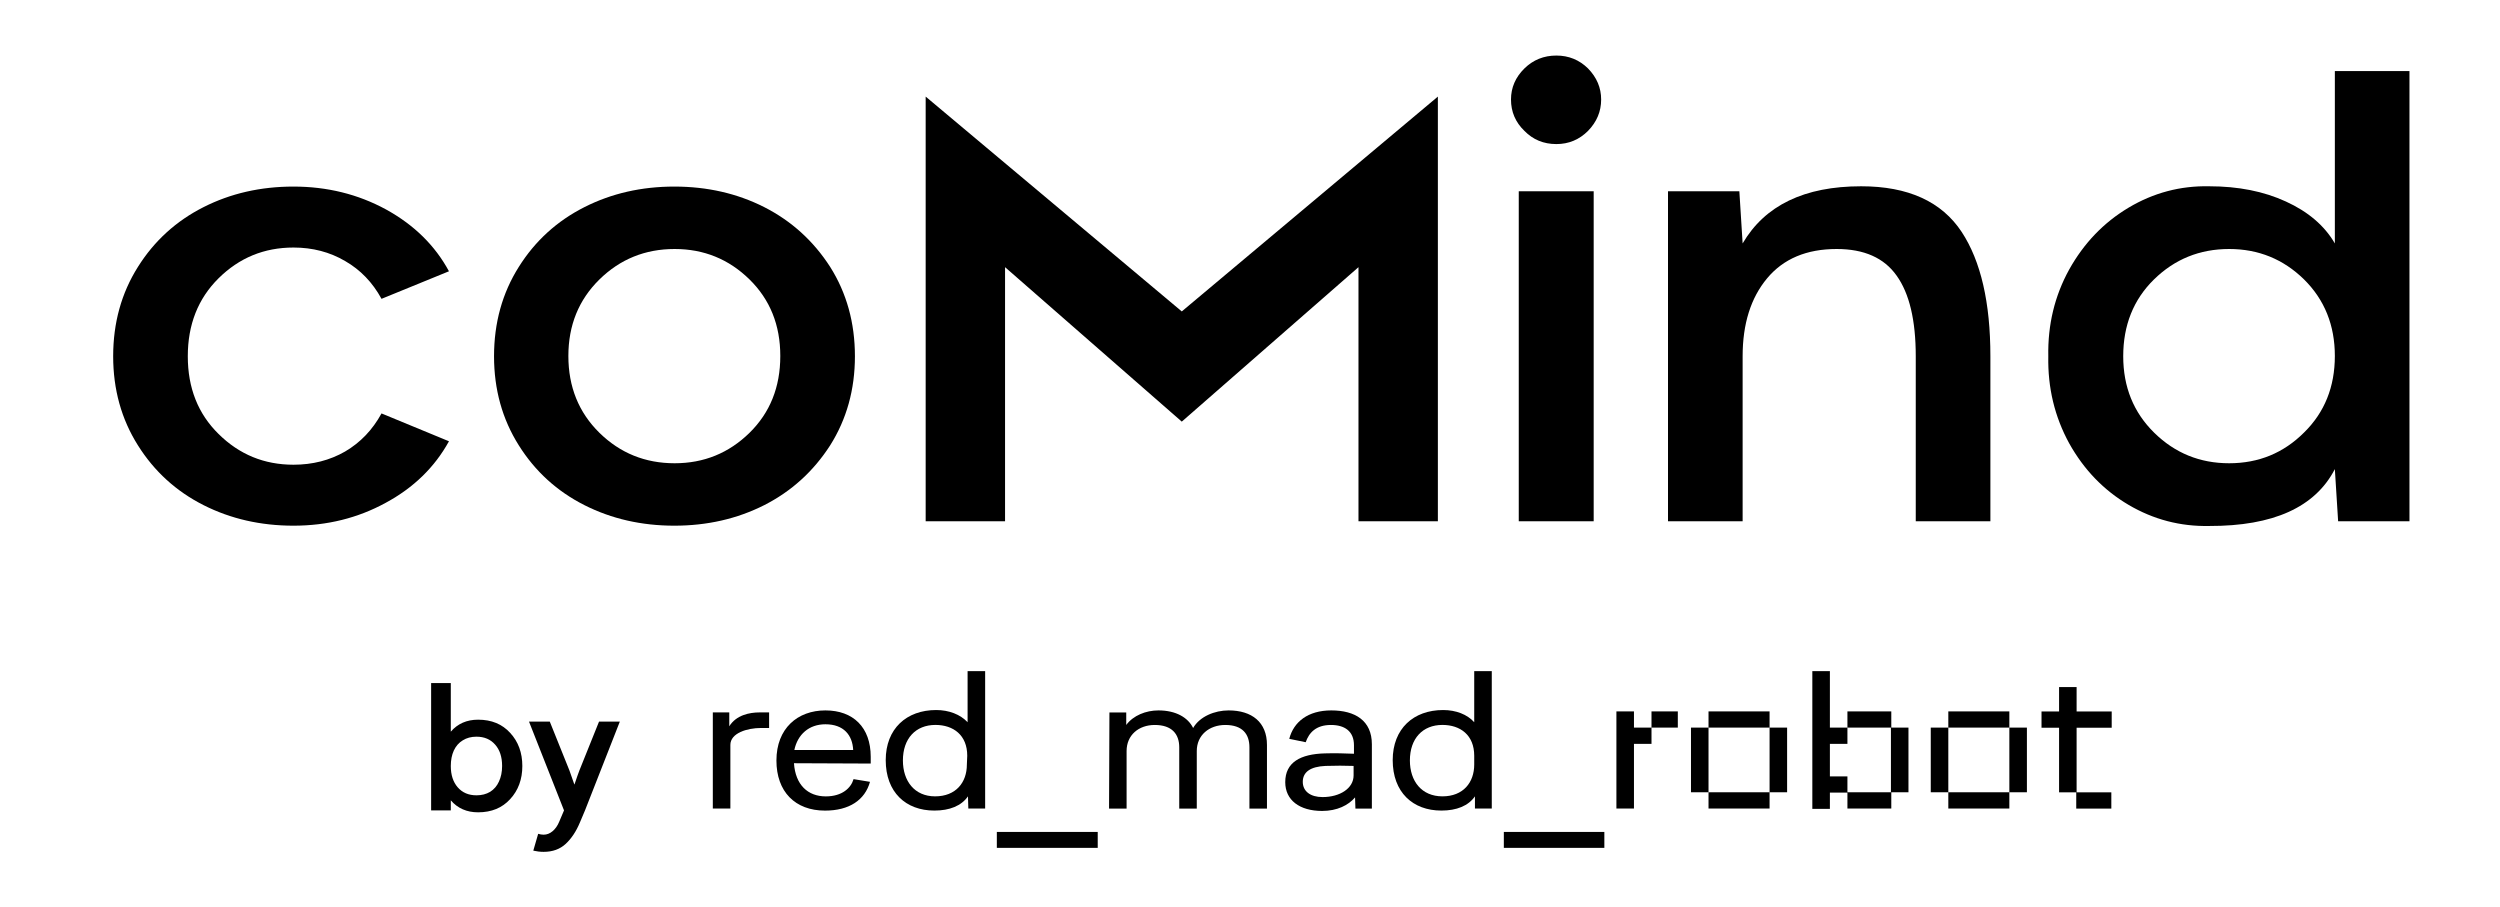 <?xml version="1.0" encoding="UTF-8"?> <svg xmlns="http://www.w3.org/2000/svg" viewBox="1944 2468 135 49" width="135" height="49" data-guides="{&quot;vertical&quot;:[],&quot;horizontal&quot;:[]}"><path fill="black" stroke="none" fill-opacity="1" stroke-width="1" stroke-opacity="1" color="rgb(51, 51, 51)" font-size-adjust="none" id="tSvg152ddbe3cfe" title="Path 41" d="M 1959.847 2493.095 C 1960.878 2493.095 1961.808 2492.857 1962.635 2492.382C 1963.463 2491.897 1964.118 2491.211 1964.602 2490.325C 1965.816 2490.826 1967.03 2491.327 1968.244 2491.829C 1967.471 2493.232 1966.332 2494.34 1964.827 2495.152C 1963.323 2495.975 1961.663 2496.387 1959.847 2496.387C 1958.074 2496.387 1956.456 2496.017 1954.995 2495.279C 1953.512 2494.53 1952.33 2493.453 1951.449 2492.05C 1950.557 2490.636 1950.111 2489.032 1950.111 2487.239C 1950.111 2485.434 1950.557 2483.825 1951.449 2482.411C 1952.33 2481.008 1953.512 2479.932 1954.995 2479.183C 1956.456 2478.444 1958.074 2478.075 1959.847 2478.075C 1961.663 2478.075 1963.328 2478.486 1964.843 2479.309C 1966.359 2480.143 1967.492 2481.256 1968.244 2482.649C 1967.03 2483.145 1965.816 2483.641 1964.602 2484.137C 1964.118 2483.25 1963.463 2482.57 1962.635 2482.095C 1961.808 2481.609 1960.878 2481.367 1959.847 2481.367C 1958.267 2481.367 1956.919 2481.921 1955.801 2483.029C 1954.694 2484.126 1954.141 2485.529 1954.141 2487.239C 1954.141 2488.948 1954.694 2490.346 1955.801 2491.433C 1956.919 2492.541 1958.267 2493.095 1959.847 2493.095Z"></path><path fill="black" stroke="none" fill-opacity="1" stroke-width="1" stroke-opacity="1" color="rgb(51, 51, 51)" font-size-adjust="none" id="tSvg151789de7f4" title="Path 42" d="M 1985.266 2495.279 C 1983.804 2496.017 1982.187 2496.387 1980.414 2496.387C 1978.641 2496.387 1977.024 2496.017 1975.562 2495.279C 1974.079 2494.53 1972.897 2493.453 1972.016 2492.05C 1971.124 2490.636 1970.678 2489.032 1970.678 2487.239C 1970.678 2485.434 1971.124 2483.825 1972.016 2482.411C 1972.897 2481.008 1974.079 2479.932 1975.562 2479.183C 1977.024 2478.444 1978.641 2478.075 1980.414 2478.075C 1982.187 2478.075 1983.804 2478.444 1985.266 2479.183C 1986.738 2479.932 1987.925 2481.008 1988.828 2482.411C 1989.72 2483.825 1990.166 2485.434 1990.166 2487.239C 1990.166 2489.032 1989.72 2490.636 1988.828 2492.05C 1987.925 2493.453 1986.738 2494.53 1985.266 2495.279ZM 1974.692 2487.223 C 1974.692 2488.89 1975.251 2490.272 1976.368 2491.37C 1977.486 2492.467 1978.84 2493.016 1980.43 2493.016C 1982.01 2493.016 1983.358 2492.467 1984.476 2491.37C 1985.583 2490.283 1986.136 2488.901 1986.136 2487.223C 1986.136 2485.556 1985.583 2484.179 1984.476 2483.092C 1983.358 2481.995 1982.01 2481.446 1980.43 2481.446C 1978.84 2481.446 1977.486 2481.995 1976.368 2483.092C 1975.251 2484.189 1974.692 2485.566 1974.692 2487.223Z"></path><path fill="black" stroke="none" fill-opacity="1" stroke-width="1" stroke-opacity="1" color="rgb(51, 51, 51)" font-size-adjust="none" id="tSvgc02fc63dbc" title="Path 43" d="M 2007.816 2484.817 C 2012.426 2480.95 2017.035 2477.083 2021.645 2473.216C 2021.645 2480.86 2021.645 2488.505 2021.645 2496.149C 2020.216 2496.149 2018.787 2496.149 2017.358 2496.149C 2017.358 2491.575 2017.358 2487.001 2017.358 2482.427C 2014.177 2485.208 2010.996 2487.988 2007.816 2490.768C 2004.635 2487.988 2001.454 2485.208 1998.273 2482.427C 1998.273 2487.001 1998.273 2491.575 1998.273 2496.149C 1996.844 2496.149 1995.415 2496.149 1993.986 2496.149C 1993.986 2488.505 1993.986 2480.86 1993.986 2473.216C 1998.596 2477.083 2003.206 2480.95 2007.816 2484.817Z"></path><path fill="black" stroke="none" fill-opacity="1" stroke-width="1" stroke-opacity="1" color="rgb(51, 51, 51)" font-size-adjust="none" id="tSvg9db5bbb28f" title="Path 44" d="M 2028.044 2475.78 C 2027.356 2475.78 2026.782 2475.542 2026.319 2475.068C 2025.836 2474.603 2025.594 2474.039 2025.594 2473.374C 2025.594 2472.73 2025.836 2472.171 2026.319 2471.696C 2026.792 2471.232 2027.367 2471 2028.044 2471C 2028.71 2471 2029.28 2471.232 2029.753 2471.696C 2030.226 2472.182 2030.462 2472.741 2030.462 2473.374C 2030.462 2474.018 2030.226 2474.582 2029.753 2475.068C 2029.28 2475.542 2028.71 2475.78 2028.044 2475.78ZM 2026.013 2496.149 C 2026.013 2490.209 2026.013 2484.268 2026.013 2478.328C 2027.362 2478.328 2028.71 2478.328 2030.059 2478.328C 2030.059 2484.268 2030.059 2490.209 2030.059 2496.149C 2028.71 2496.149 2027.362 2496.149 2026.013 2496.149Z"></path><path fill="black" stroke="none" fill-opacity="1" stroke-width="1" stroke-opacity="1" color="rgb(51, 51, 51)" font-size-adjust="none" id="tSvg2a784a4c12" title="Path 45" d="M 2051.481 2496.149 C 2050.138 2496.149 2048.794 2496.149 2047.451 2496.149C 2047.451 2493.179 2047.451 2490.209 2047.451 2487.239C 2047.451 2485.297 2047.107 2483.846 2046.419 2482.886C 2045.742 2481.926 2044.663 2481.446 2043.18 2481.446C 2041.557 2481.446 2040.305 2481.973 2039.424 2483.029C 2038.543 2484.084 2038.102 2485.487 2038.102 2487.239C 2038.102 2490.209 2038.102 2493.179 2038.102 2496.149C 2036.759 2496.149 2035.416 2496.149 2034.072 2496.149C 2034.072 2490.209 2034.072 2484.268 2034.072 2478.328C 2035.357 2478.328 2036.641 2478.328 2037.925 2478.328C 2037.984 2479.267 2038.043 2480.206 2038.102 2481.145C 2039.306 2479.088 2041.439 2478.059 2044.501 2478.059C 2047.037 2478.059 2048.848 2478.882 2049.933 2480.528C 2050.965 2482.1 2051.481 2484.337 2051.481 2487.239C 2051.481 2490.209 2051.481 2493.179 2051.481 2496.149Z"></path><path fill="black" stroke="none" fill-opacity="1" stroke-width="1" stroke-opacity="1" color="rgb(51, 51, 51)" font-size-adjust="none" id="tSvg1284f0f3df3" title="Path 46" d="M 2063.295 2478.059 C 2064.865 2478.059 2066.245 2478.333 2067.438 2478.882C 2068.641 2479.431 2069.523 2480.185 2070.082 2481.145C 2070.082 2478.043 2070.082 2474.941 2070.082 2471.839C 2071.425 2471.839 2072.768 2471.839 2074.111 2471.839C 2074.111 2479.942 2074.111 2488.046 2074.111 2496.149C 2072.827 2496.149 2071.543 2496.149 2070.259 2496.149C 2070.2 2495.21 2070.141 2494.271 2070.082 2493.332C 2069.018 2495.39 2066.756 2496.413 2063.295 2496.403C 2061.738 2496.434 2060.287 2496.054 2058.943 2495.263C 2057.6 2494.472 2056.531 2493.364 2055.736 2491.939C 2054.951 2490.504 2054.575 2488.937 2054.608 2487.239C 2054.575 2485.54 2054.951 2483.978 2055.736 2482.554C 2056.531 2481.129 2057.6 2480.016 2058.943 2479.214C 2060.287 2478.412 2061.738 2478.027 2063.295 2478.059ZM 2058.654 2487.239 C 2058.654 2488.895 2059.212 2490.272 2060.33 2491.37C 2061.447 2492.467 2062.796 2493.016 2064.375 2493.016C 2065.966 2493.016 2067.314 2492.462 2068.421 2491.354C 2069.528 2490.267 2070.082 2488.89 2070.082 2487.223C 2070.082 2485.566 2069.528 2484.189 2068.421 2483.092C 2067.304 2481.995 2065.955 2481.446 2064.375 2481.446C 2062.785 2481.446 2061.431 2481.995 2060.313 2483.092C 2059.207 2484.179 2058.654 2485.561 2058.654 2487.239Z"></path><path fill="black" stroke="none" fill-opacity="1" stroke-width="1" stroke-opacity="1" color="rgb(51, 51, 51)" font-size-adjust="none" id="tSvg142fbfa0ac8" title="Path 47" d="M 1982.492 2506.47 C 1982.788 2506.47 1983.084 2506.47 1983.381 2506.47C 1983.381 2506.719 1983.381 2506.969 1983.381 2507.219C 1983.756 2506.616 1984.466 2506.47 1985.019 2506.47C 1985.19 2506.47 1985.361 2506.47 1985.532 2506.47C 1985.532 2506.75 1985.532 2507.03 1985.532 2507.311C 1985.387 2507.311 1985.243 2507.311 1985.098 2507.311C 1984.348 2507.311 1983.44 2507.585 1983.44 2508.225C 1983.44 2509.37 1983.44 2510.516 1983.44 2511.661C 1983.124 2511.661 1982.808 2511.661 1982.492 2511.661C 1982.492 2509.931 1982.492 2508.2 1982.492 2506.47Z"></path><path fill="black" stroke="none" fill-opacity="1" stroke-width="1" stroke-opacity="1" color="rgb(51, 51, 51)" font-size-adjust="none" id="tSvgc28b7ce45f" title="Path 48" d="M 1986.874 2509.214 C 1986.953 2510.383 1987.624 2511.005 1988.592 2511.005C 1989.48 2511.005 1989.954 2510.548 1990.092 2510.073C 1990.388 2510.121 1990.684 2510.17 1990.98 2510.219C 1990.704 2511.206 1989.855 2511.773 1988.552 2511.773C 1986.934 2511.773 1985.927 2510.749 1985.927 2509.067C 1985.927 2507.331 1987.072 2506.362 1988.572 2506.362C 1990.072 2506.362 1991.019 2507.276 1991.019 2508.866C 1991.019 2508.988 1991.019 2509.11 1991.019 2509.232C 1989.638 2509.226 1988.256 2509.22 1986.874 2509.214ZM 1986.894 2508.501 C 1987.953 2508.501 1989.013 2508.501 1990.072 2508.501C 1990.033 2507.696 1989.559 2507.111 1988.572 2507.111C 1987.684 2507.111 1987.072 2507.66 1986.894 2508.501Z"></path><path fill="black" stroke="none" fill-opacity="1" stroke-width="1" stroke-opacity="1" color="rgb(51, 51, 51)" font-size-adjust="none" id="tSvg127744e7abb" title="Path 49" d="M 1996.27 2511.003 C 1995.915 2511.515 1995.283 2511.771 1994.454 2511.771C 1992.915 2511.771 1991.829 2510.784 1991.829 2509.047C 1991.829 2507.347 1992.954 2506.342 1994.553 2506.342C 1995.244 2506.342 1995.855 2506.579 1996.25 2507C 1996.25 2506.08 1996.25 2505.16 1996.25 2504.24C 1996.566 2504.24 1996.882 2504.24 1997.198 2504.24C 1997.198 2506.713 1997.198 2509.187 1997.198 2511.661C 1996.895 2511.661 1996.592 2511.661 1996.29 2511.661C 1996.283 2511.442 1996.277 2511.222 1996.27 2511.003ZM 1996.231 2508.81 C 1996.231 2507.694 1995.48 2507.146 1994.513 2507.146C 1993.448 2507.146 1992.757 2507.877 1992.757 2509.065C 1992.757 2510.181 1993.388 2511.003 1994.494 2511.003C 1995.619 2511.003 1996.211 2510.254 1996.211 2509.285C 1996.217 2509.126 1996.224 2508.968 1996.231 2508.81Z"></path><path fill="black" stroke="none" fill-opacity="1" stroke-width="1" stroke-opacity="1" color="rgb(51, 51, 51)" font-size-adjust="none" id="tSvg176074f1011" title="Path 50" d="M 1997.829 2513.785 C 1997.829 2513.499 1997.829 2513.212 1997.829 2512.926C 1999.645 2512.926 2001.461 2512.926 2003.277 2512.926C 2003.277 2513.212 2003.277 2513.499 2003.277 2513.785C 2001.461 2513.785 1999.645 2513.785 1997.829 2513.785Z"></path><path fill="black" stroke="none" fill-opacity="1" stroke-width="1" stroke-opacity="1" color="rgb(51, 51, 51)" font-size-adjust="none" id="tSvg12d1ab2c2a9" title="Path 51" d="M 2003.909 2506.472 C 2004.211 2506.472 2004.514 2506.472 2004.817 2506.472C 2004.817 2506.697 2004.817 2506.922 2004.817 2507.148C 2005.192 2506.636 2005.883 2506.362 2006.554 2506.362C 2007.501 2506.362 2008.152 2506.746 2008.429 2507.312C 2008.784 2506.691 2009.594 2506.362 2010.344 2506.362C 2011.607 2506.362 2012.416 2507.002 2012.416 2508.226C 2012.416 2509.372 2012.416 2510.518 2012.416 2511.663C 2012.1 2511.663 2011.785 2511.663 2011.469 2511.663C 2011.469 2510.56 2011.469 2509.457 2011.469 2508.354C 2011.469 2507.641 2011.094 2507.148 2010.166 2507.148C 2009.298 2507.148 2008.626 2507.696 2008.626 2508.555C 2008.626 2509.591 2008.626 2510.627 2008.626 2511.663C 2008.311 2511.663 2007.995 2511.663 2007.679 2511.663C 2007.679 2510.56 2007.679 2509.457 2007.679 2508.354C 2007.679 2507.641 2007.284 2507.148 2006.356 2507.148C 2005.488 2507.148 2004.836 2507.696 2004.836 2508.555C 2004.836 2509.591 2004.836 2510.627 2004.836 2511.663C 2004.521 2511.663 2004.205 2511.663 2003.889 2511.663C 2003.896 2509.933 2003.902 2508.202 2003.909 2506.472Z"></path><path fill="black" stroke="none" fill-opacity="1" stroke-width="1" stroke-opacity="1" color="rgb(51, 51, 51)" font-size-adjust="none" id="tSvgd1ec207576" title="Path 52" d="M 2017.173 2511.06 C 2016.818 2511.48 2016.206 2511.791 2015.397 2511.791C 2014.173 2511.791 2013.403 2511.206 2013.403 2510.237C 2013.403 2509.159 2014.232 2508.72 2015.535 2508.683C 2016.107 2508.665 2016.601 2508.683 2017.114 2508.702C 2017.114 2508.549 2017.114 2508.397 2017.114 2508.245C 2017.114 2507.477 2016.601 2507.148 2015.87 2507.148C 2015.061 2507.148 2014.686 2507.568 2014.508 2508.08C 2014.212 2508.019 2013.916 2507.958 2013.62 2507.897C 2013.857 2506.983 2014.627 2506.362 2015.89 2506.362C 2017.173 2506.362 2018.081 2506.91 2018.081 2508.19C 2018.081 2509.348 2018.081 2510.505 2018.081 2511.663C 2017.785 2511.663 2017.489 2511.663 2017.193 2511.663C 2017.186 2511.462 2017.18 2511.261 2017.173 2511.06ZM 2015.574 2509.36 C 2014.765 2509.396 2014.35 2509.689 2014.35 2510.219C 2014.35 2510.731 2014.765 2511.042 2015.416 2511.042C 2016.364 2511.042 2017.094 2510.566 2017.094 2509.872C 2017.094 2509.701 2017.094 2509.53 2017.094 2509.36C 2016.64 2509.342 2016.107 2509.342 2015.574 2509.36Z"></path><path fill="black" stroke="none" fill-opacity="1" stroke-width="1" stroke-opacity="1" color="rgb(51, 51, 51)" font-size-adjust="none" id="tSvg1067a733740" title="Path 53" d="M 2023.647 2511.003 C 2023.292 2511.515 2022.661 2511.771 2021.832 2511.771C 2020.292 2511.771 2019.206 2510.784 2019.206 2509.047C 2019.206 2507.347 2020.331 2506.342 2021.93 2506.342C 2022.621 2506.342 2023.233 2506.579 2023.608 2507C 2023.608 2506.08 2023.608 2505.16 2023.608 2504.24C 2023.924 2504.24 2024.24 2504.24 2024.556 2504.24C 2024.556 2506.713 2024.556 2509.187 2024.556 2511.661C 2024.253 2511.661 2023.95 2511.661 2023.647 2511.661C 2023.647 2511.442 2023.647 2511.222 2023.647 2511.003ZM 2023.608 2508.81 C 2023.608 2507.694 2022.858 2507.146 2021.891 2507.146C 2020.825 2507.146 2020.134 2507.877 2020.134 2509.065C 2020.134 2510.181 2020.766 2511.003 2021.891 2511.003C 2023.016 2511.003 2023.608 2510.254 2023.608 2509.285C 2023.608 2509.126 2023.608 2508.968 2023.608 2508.81Z"></path><path fill="black" stroke="none" fill-opacity="1" stroke-width="1" stroke-opacity="1" color="rgb(51, 51, 51)" font-size-adjust="none" id="tSvg3501ae794" title="Path 54" d="M 2025.207 2513.785 C 2025.207 2513.499 2025.207 2513.212 2025.207 2512.926C 2027.016 2512.926 2028.826 2512.926 2030.635 2512.926C 2030.635 2513.212 2030.635 2513.499 2030.635 2513.785C 2028.826 2513.785 2027.016 2513.785 2025.207 2513.785Z"></path><path fill="black" stroke="none" fill-opacity="1" stroke-width="1" stroke-opacity="1" color="rgb(51, 51, 51)" font-size-adjust="none" id="tSvg7cfcb0e4ed" title="Path 55" d="M 2031.286 2506.414 C 2031.602 2506.414 2031.918 2506.414 2032.234 2506.414C 2032.234 2506.707 2032.234 2506.999 2032.234 2507.292C 2032.549 2507.292 2032.865 2507.292 2033.181 2507.292C 2033.181 2507.584 2033.181 2507.877 2033.181 2508.169C 2032.865 2508.169 2032.549 2508.169 2032.234 2508.169C 2032.234 2509.333 2032.234 2510.497 2032.234 2511.661C 2031.918 2511.661 2031.602 2511.661 2031.286 2511.661C 2031.286 2509.912 2031.286 2508.163 2031.286 2506.414ZM 2033.181 2506.414 C 2033.655 2506.414 2034.129 2506.414 2034.602 2506.414C 2034.602 2506.707 2034.602 2506.999 2034.602 2507.292C 2034.129 2507.292 2033.655 2507.292 2033.181 2507.292C 2033.181 2506.999 2033.181 2506.707 2033.181 2506.414Z"></path><path fill="black" stroke="none" fill-opacity="1" stroke-width="1" stroke-opacity="1" color="rgb(51, 51, 51)" font-size-adjust="none" id="tSvg12c3facd7b3" title="Path 56" d="M 2035.313 2507.292 C 2035.629 2507.292 2035.945 2507.292 2036.26 2507.292C 2036.26 2508.455 2036.26 2509.619 2036.26 2510.783C 2035.945 2510.783 2035.629 2510.783 2035.313 2510.783C 2035.313 2509.619 2035.313 2508.455 2035.313 2507.292ZM 2039.557 2507.292 C 2038.458 2507.292 2037.359 2507.292 2036.26 2507.292C 2036.26 2506.999 2036.26 2506.707 2036.26 2506.414C 2037.359 2506.414 2038.458 2506.414 2039.557 2506.414C 2039.557 2506.707 2039.557 2506.999 2039.557 2507.292ZM 2036.26 2510.783 C 2037.359 2510.783 2038.458 2510.783 2039.557 2510.783C 2039.557 2511.076 2039.557 2511.368 2039.557 2511.661C 2038.458 2511.661 2037.359 2511.661 2036.26 2511.661C 2036.26 2511.368 2036.26 2511.076 2036.26 2510.783ZM 2039.557 2510.783 C 2039.557 2509.619 2039.557 2508.455 2039.557 2507.292C 2039.873 2507.292 2040.189 2507.292 2040.504 2507.292C 2040.504 2508.455 2040.504 2509.619 2040.504 2510.783C 2040.189 2510.783 2039.873 2510.783 2039.557 2510.783Z"></path><path fill="black" stroke="none" fill-opacity="1" stroke-width="1" stroke-opacity="1" color="rgb(51, 51, 51)" font-size-adjust="none" id="tSvg4213943dbe" title="Path 57" d="M 2041.866 2504.24 C 2042.182 2504.24 2042.498 2504.24 2042.814 2504.24C 2042.814 2505.257 2042.814 2506.275 2042.814 2507.292C 2043.129 2507.292 2043.445 2507.292 2043.761 2507.292C 2043.761 2507.585 2043.761 2507.877 2043.761 2508.17C 2043.445 2508.17 2043.129 2508.17 2042.814 2508.17C 2042.814 2508.755 2042.814 2509.34 2042.814 2509.925C 2043.129 2509.925 2043.445 2509.925 2043.761 2509.925C 2043.761 2510.217 2043.761 2510.51 2043.761 2510.802C 2043.445 2510.802 2043.129 2510.802 2042.814 2510.802C 2042.814 2511.095 2042.814 2511.387 2042.814 2511.68C 2042.498 2511.68 2042.182 2511.68 2041.866 2511.68C 2041.866 2509.2 2041.866 2506.72 2041.866 2504.24ZM 2043.761 2506.415 C 2044.55 2506.415 2045.34 2506.415 2046.13 2506.415C 2046.13 2506.707 2046.13 2507 2046.13 2507.292C 2045.34 2507.292 2044.55 2507.292 2043.761 2507.292C 2043.761 2507 2043.761 2506.707 2043.761 2506.415ZM 2043.761 2510.784 C 2044.55 2510.784 2045.34 2510.784 2046.13 2510.784C 2046.13 2511.076 2046.13 2511.369 2046.13 2511.661C 2045.34 2511.661 2044.55 2511.661 2043.761 2511.661C 2043.761 2511.369 2043.761 2511.076 2043.761 2510.784ZM 2046.11 2510.784 C 2046.11 2509.62 2046.11 2508.456 2046.11 2507.292C 2046.426 2507.292 2046.742 2507.292 2047.057 2507.292C 2047.057 2508.456 2047.057 2509.62 2047.057 2510.784C 2046.742 2510.784 2046.426 2510.784 2046.11 2510.784Z"></path><path fill="black" stroke="none" fill-opacity="1" stroke-width="1" stroke-opacity="1" color="rgb(51, 51, 51)" font-size-adjust="none" id="tSvg13fe9278d43" title="Path 58" d="M 2048.261 2507.292 C 2048.577 2507.292 2048.893 2507.292 2049.209 2507.292C 2049.209 2508.455 2049.209 2509.619 2049.209 2510.783C 2048.893 2510.783 2048.577 2510.783 2048.261 2510.783C 2048.261 2509.619 2048.261 2508.455 2048.261 2507.292ZM 2052.505 2507.292 C 2051.407 2507.292 2050.308 2507.292 2049.209 2507.292C 2049.209 2506.999 2049.209 2506.707 2049.209 2506.414C 2050.308 2506.414 2051.407 2506.414 2052.505 2506.414C 2052.505 2506.707 2052.505 2506.999 2052.505 2507.292ZM 2049.209 2510.783 C 2050.308 2510.783 2051.407 2510.783 2052.505 2510.783C 2052.505 2511.076 2052.505 2511.368 2052.505 2511.661C 2051.407 2511.661 2050.308 2511.661 2049.209 2511.661C 2049.209 2511.368 2049.209 2511.076 2049.209 2510.783ZM 2052.505 2510.783 C 2052.505 2509.619 2052.505 2508.455 2052.505 2507.292C 2052.821 2507.292 2053.137 2507.292 2053.453 2507.292C 2053.453 2508.455 2053.453 2509.619 2053.453 2510.783C 2053.137 2510.783 2052.821 2510.783 2052.505 2510.783Z"></path><path fill="black" stroke="none" fill-opacity="1" stroke-width="1" stroke-opacity="1" color="rgb(51, 51, 51)" font-size-adjust="none" id="tSvg26c1813e44" title="Path 59" d="M 2055.19 2507.296 C 2054.874 2507.296 2054.558 2507.296 2054.242 2507.296C 2054.242 2507.003 2054.242 2506.711 2054.242 2506.418C 2054.558 2506.418 2054.874 2506.418 2055.19 2506.418C 2055.19 2505.979 2055.19 2505.541 2055.19 2505.102C 2055.506 2505.102 2055.822 2505.102 2056.137 2505.102C 2056.137 2505.541 2056.137 2505.979 2056.137 2506.418C 2056.769 2506.418 2057.401 2506.418 2058.032 2506.418C 2058.032 2506.711 2058.032 2507.003 2058.032 2507.296C 2057.401 2507.296 2056.769 2507.296 2056.137 2507.296C 2056.137 2508.459 2056.137 2509.623 2056.137 2510.787C 2055.822 2510.787 2055.506 2510.787 2055.19 2510.787C 2055.19 2509.623 2055.19 2508.459 2055.19 2507.296ZM 2056.117 2510.787 C 2056.749 2510.787 2057.381 2510.787 2058.012 2510.787C 2058.012 2511.08 2058.012 2511.372 2058.012 2511.665C 2057.381 2511.665 2056.749 2511.665 2056.117 2511.665C 2056.117 2511.372 2056.117 2511.08 2056.117 2510.787Z"></path><path fill="black" stroke="none" fill-opacity="1" stroke-width="1" stroke-opacity="1" color="rgb(51, 51, 51)" font-size-adjust="none" id="tSvg71900d36b8" title="Path 60" d="M 1969.728 2510.947 C 1970.011 2510.947 1970.258 2510.884 1970.467 2510.759C 1970.676 2510.629 1970.834 2510.444 1970.942 2510.207C 1971.056 2509.963 1971.114 2509.682 1971.114 2509.364C 1971.114 2508.877 1970.989 2508.493 1970.74 2508.212C 1970.49 2507.925 1970.153 2507.781 1969.728 2507.781C 1969.445 2507.781 1969.199 2507.847 1968.99 2507.978C 1968.781 2508.103 1968.619 2508.287 1968.505 2508.531C 1968.397 2508.768 1968.343 2509.046 1968.343 2509.364C 1968.343 2509.845 1968.468 2510.229 1968.717 2510.516C 1968.967 2510.803 1969.304 2510.947 1969.728 2510.947ZM 1969.819 2506.863 C 1970.541 2506.863 1971.117 2507.101 1971.549 2507.575C 1971.987 2508.05 1972.206 2508.646 1972.206 2509.364C 1972.206 2510.082 1971.987 2510.678 1971.549 2511.153C 1971.117 2511.627 1970.541 2511.865 1969.819 2511.865C 1969.206 2511.865 1968.714 2511.649 1968.343 2511.218C 1968.343 2511.399 1968.343 2511.581 1968.343 2511.762C 1967.989 2511.762 1967.635 2511.762 1967.281 2511.762C 1967.281 2509.47 1967.281 2507.179 1967.281 2504.887C 1967.635 2504.887 1967.989 2504.887 1968.343 2504.887C 1968.343 2505.761 1968.343 2506.636 1968.343 2507.51C 1968.714 2507.079 1969.206 2506.863 1969.819 2506.863ZM 1977.471 2506.966 C 1976.844 2508.565 1976.217 2510.163 1975.59 2511.762C 1975.499 2511.977 1975.408 2512.192 1975.317 2512.408C 1975.114 2512.895 1974.858 2513.282 1974.548 2513.569C 1974.238 2513.856 1973.84 2514 1973.355 2514C 1973.173 2514 1972.987 2513.978 1972.798 2513.935C 1972.886 2513.632 1972.974 2513.329 1973.061 2513.026C 1973.163 2513.057 1973.26 2513.073 1973.355 2513.073C 1973.53 2513.073 1973.692 2513.01 1973.84 2512.885C 1973.988 2512.761 1974.106 2512.592 1974.194 2512.38C 1974.282 2512.174 1974.369 2511.968 1974.457 2511.762C 1973.827 2510.163 1973.196 2508.565 1972.566 2506.966C 1972.94 2506.966 1973.314 2506.966 1973.688 2506.966C 1974.042 2507.847 1974.396 2508.727 1974.75 2509.608C 1974.838 2509.857 1974.926 2510.107 1975.013 2510.357C 1975.017 2510.357 1975.02 2510.357 1975.023 2510.357C 1975.138 2510.013 1975.226 2509.764 1975.286 2509.608C 1975.64 2508.727 1975.994 2507.847 1976.348 2506.966C 1976.722 2506.966 1977.096 2506.966 1977.471 2506.966Z"></path><defs></defs></svg> 